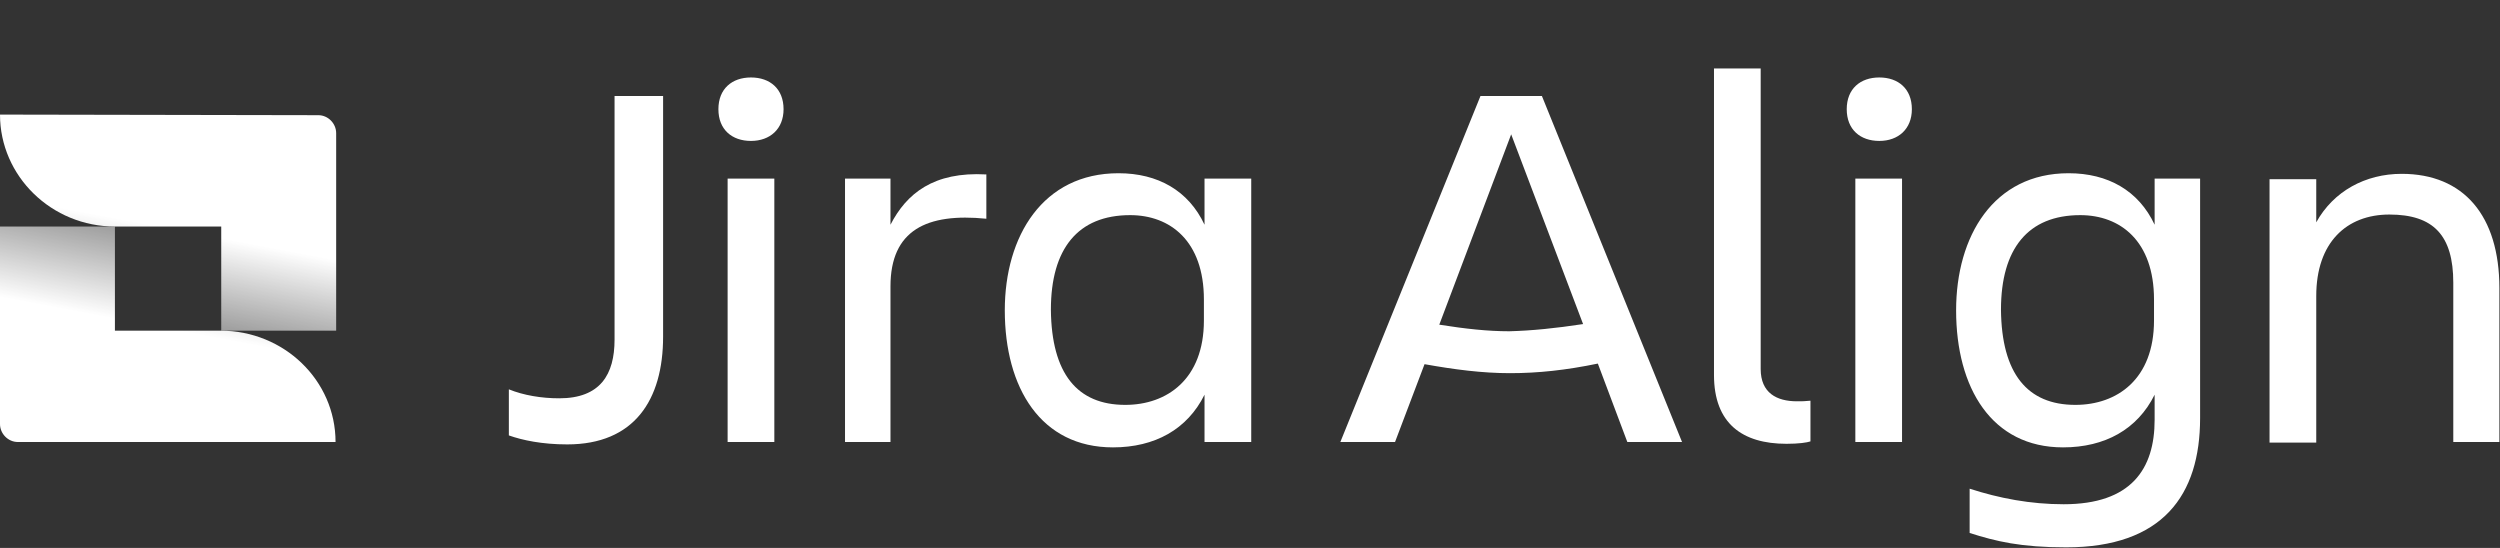 <svg width="146" height="32" viewBox="0 0 146 32" fill="none" xmlns="http://www.w3.org/2000/svg">
<rect x="0" y="0" width="146" height="32" fill="#333333" stroke="none"/>
<g id="logo-gradient-white-jira-align">
<g id="Jira Align">
<path d="M35.89 5.608H38.725V19.66C38.725 23.366 37.038 25.953 33.126 25.953C31.655 25.953 30.506 25.708 29.717 25.428V22.737C30.578 23.086 31.619 23.261 32.66 23.261C35.064 23.261 35.89 21.863 35.89 19.835V5.608Z" fill="white"/>
<path d="M43.857 4.524C44.97 4.524 45.76 5.189 45.76 6.377C45.76 7.531 44.97 8.23 43.857 8.23C42.745 8.23 41.955 7.566 41.955 6.377C41.955 5.189 42.745 4.524 43.857 4.524ZM42.493 10.432H45.221V25.813H42.493V10.432Z" fill="white"/>
<path d="M52.004 25.813H49.349V10.432H52.004V13.124C52.938 11.306 54.517 10.012 57.603 10.187V12.774C54.122 12.425 52.004 13.438 52.004 16.724V25.813Z" fill="white"/>
<path d="M70.344 23.051C69.339 25.079 67.437 26.127 64.997 26.127C60.797 26.127 58.68 22.667 58.68 18.122C58.68 13.788 60.905 10.117 65.32 10.117C67.617 10.117 69.411 11.131 70.344 13.124V10.432H73.072V25.813H70.344V23.051ZM65.714 23.645C68.155 23.645 70.308 22.142 70.308 18.717V17.493C70.308 14.067 68.334 12.564 66.001 12.564C62.951 12.564 61.372 14.522 61.372 18.087C61.408 21.828 62.915 23.645 65.714 23.645Z" fill="white"/>
<path d="M83.193 21.268L81.47 25.813H78.276L86.459 5.608H90.048L98.231 25.813H95.036L93.314 21.233C91.447 21.618 89.832 21.793 88.181 21.793C86.566 21.793 84.951 21.583 83.193 21.268ZM92.452 18.926L88.253 7.845L84.054 18.961C85.597 19.206 86.889 19.346 88.145 19.346C89.473 19.311 90.837 19.171 92.452 18.926Z" fill="white"/>
<path d="M104.332 25.918C101.748 25.918 100.097 24.729 100.097 21.898V4H102.824V21.548C102.824 22.946 103.758 23.436 104.942 23.436C105.229 23.436 105.408 23.436 105.731 23.401V25.778C105.516 25.848 105.05 25.918 104.332 25.918Z" fill="white"/>
<path d="M109.751 4.524C110.864 4.524 111.653 5.189 111.653 6.377C111.653 7.531 110.864 8.23 109.751 8.23C108.639 8.23 107.849 7.566 107.849 6.377C107.849 5.189 108.639 4.524 109.751 4.524ZM108.352 10.432H111.079V25.813H108.352V10.432Z" fill="white"/>
<path d="M125.83 23.051C124.825 25.079 122.923 26.127 120.482 26.127C116.319 26.127 114.237 22.667 114.237 18.122C114.237 13.788 116.427 10.117 120.805 10.117C123.102 10.117 124.897 11.131 125.83 13.124V10.432H128.486V24.415C128.486 28.924 126.296 31.965 120.662 31.965C118.006 31.965 116.57 31.616 115.027 31.126V28.539C116.75 29.099 118.58 29.448 120.518 29.448C124.466 29.448 125.83 27.386 125.83 24.519V23.051ZM121.2 23.645C123.641 23.645 125.794 22.142 125.794 18.717V17.493C125.794 14.067 123.82 12.564 121.487 12.564C118.437 12.564 116.857 14.522 116.857 18.087C116.893 21.828 118.401 23.645 121.2 23.645Z" fill="white"/>
<path d="M146 25.813H143.272V16.514C143.272 13.753 142.124 12.529 139.54 12.529C137.028 12.529 135.269 14.172 135.269 17.283V25.848H132.541V10.467H135.269V12.984C136.274 11.166 138.14 10.152 140.258 10.152C143.882 10.152 145.964 12.599 145.964 16.829V25.813H146Z" fill="white"/>
</g>
<g id="Icon">
<path id="Vector" d="M0 6.692C0 10.292 3.015 13.229 6.711 13.229H12.92V19.311H19.632V7.775C19.632 7.216 19.165 6.727 18.591 6.727L0 6.692Z" fill="url(#paint0_linear)"/>
<path id="Vector_2" d="M19.596 25.813C19.596 22.212 16.581 19.311 12.884 19.311H6.711V13.229H0V24.764C0 25.323 0.467 25.813 1.041 25.813H19.596Z" fill="url(#paint1_linear)"/>
</g>
</g>
<defs>
<linearGradient id="paint0_linear" x1="8.221" y1="20.941" x2="9.67" y2="13.288" gradientUnits="userSpaceOnUse">
<stop offset="0.15" stop-color="white" stop-opacity="0.4"/>
<stop offset="1" stop-color="white"/>
</linearGradient>
<linearGradient id="paint1_linear" x1="11.391" y1="11.577" x2="9.942" y2="19.23" gradientUnits="userSpaceOnUse">
<stop offset="0.15" stop-color="white" stop-opacity="0.4"/>
<stop offset="1" stop-color="white"/>
</linearGradient>
</defs>
</svg>
